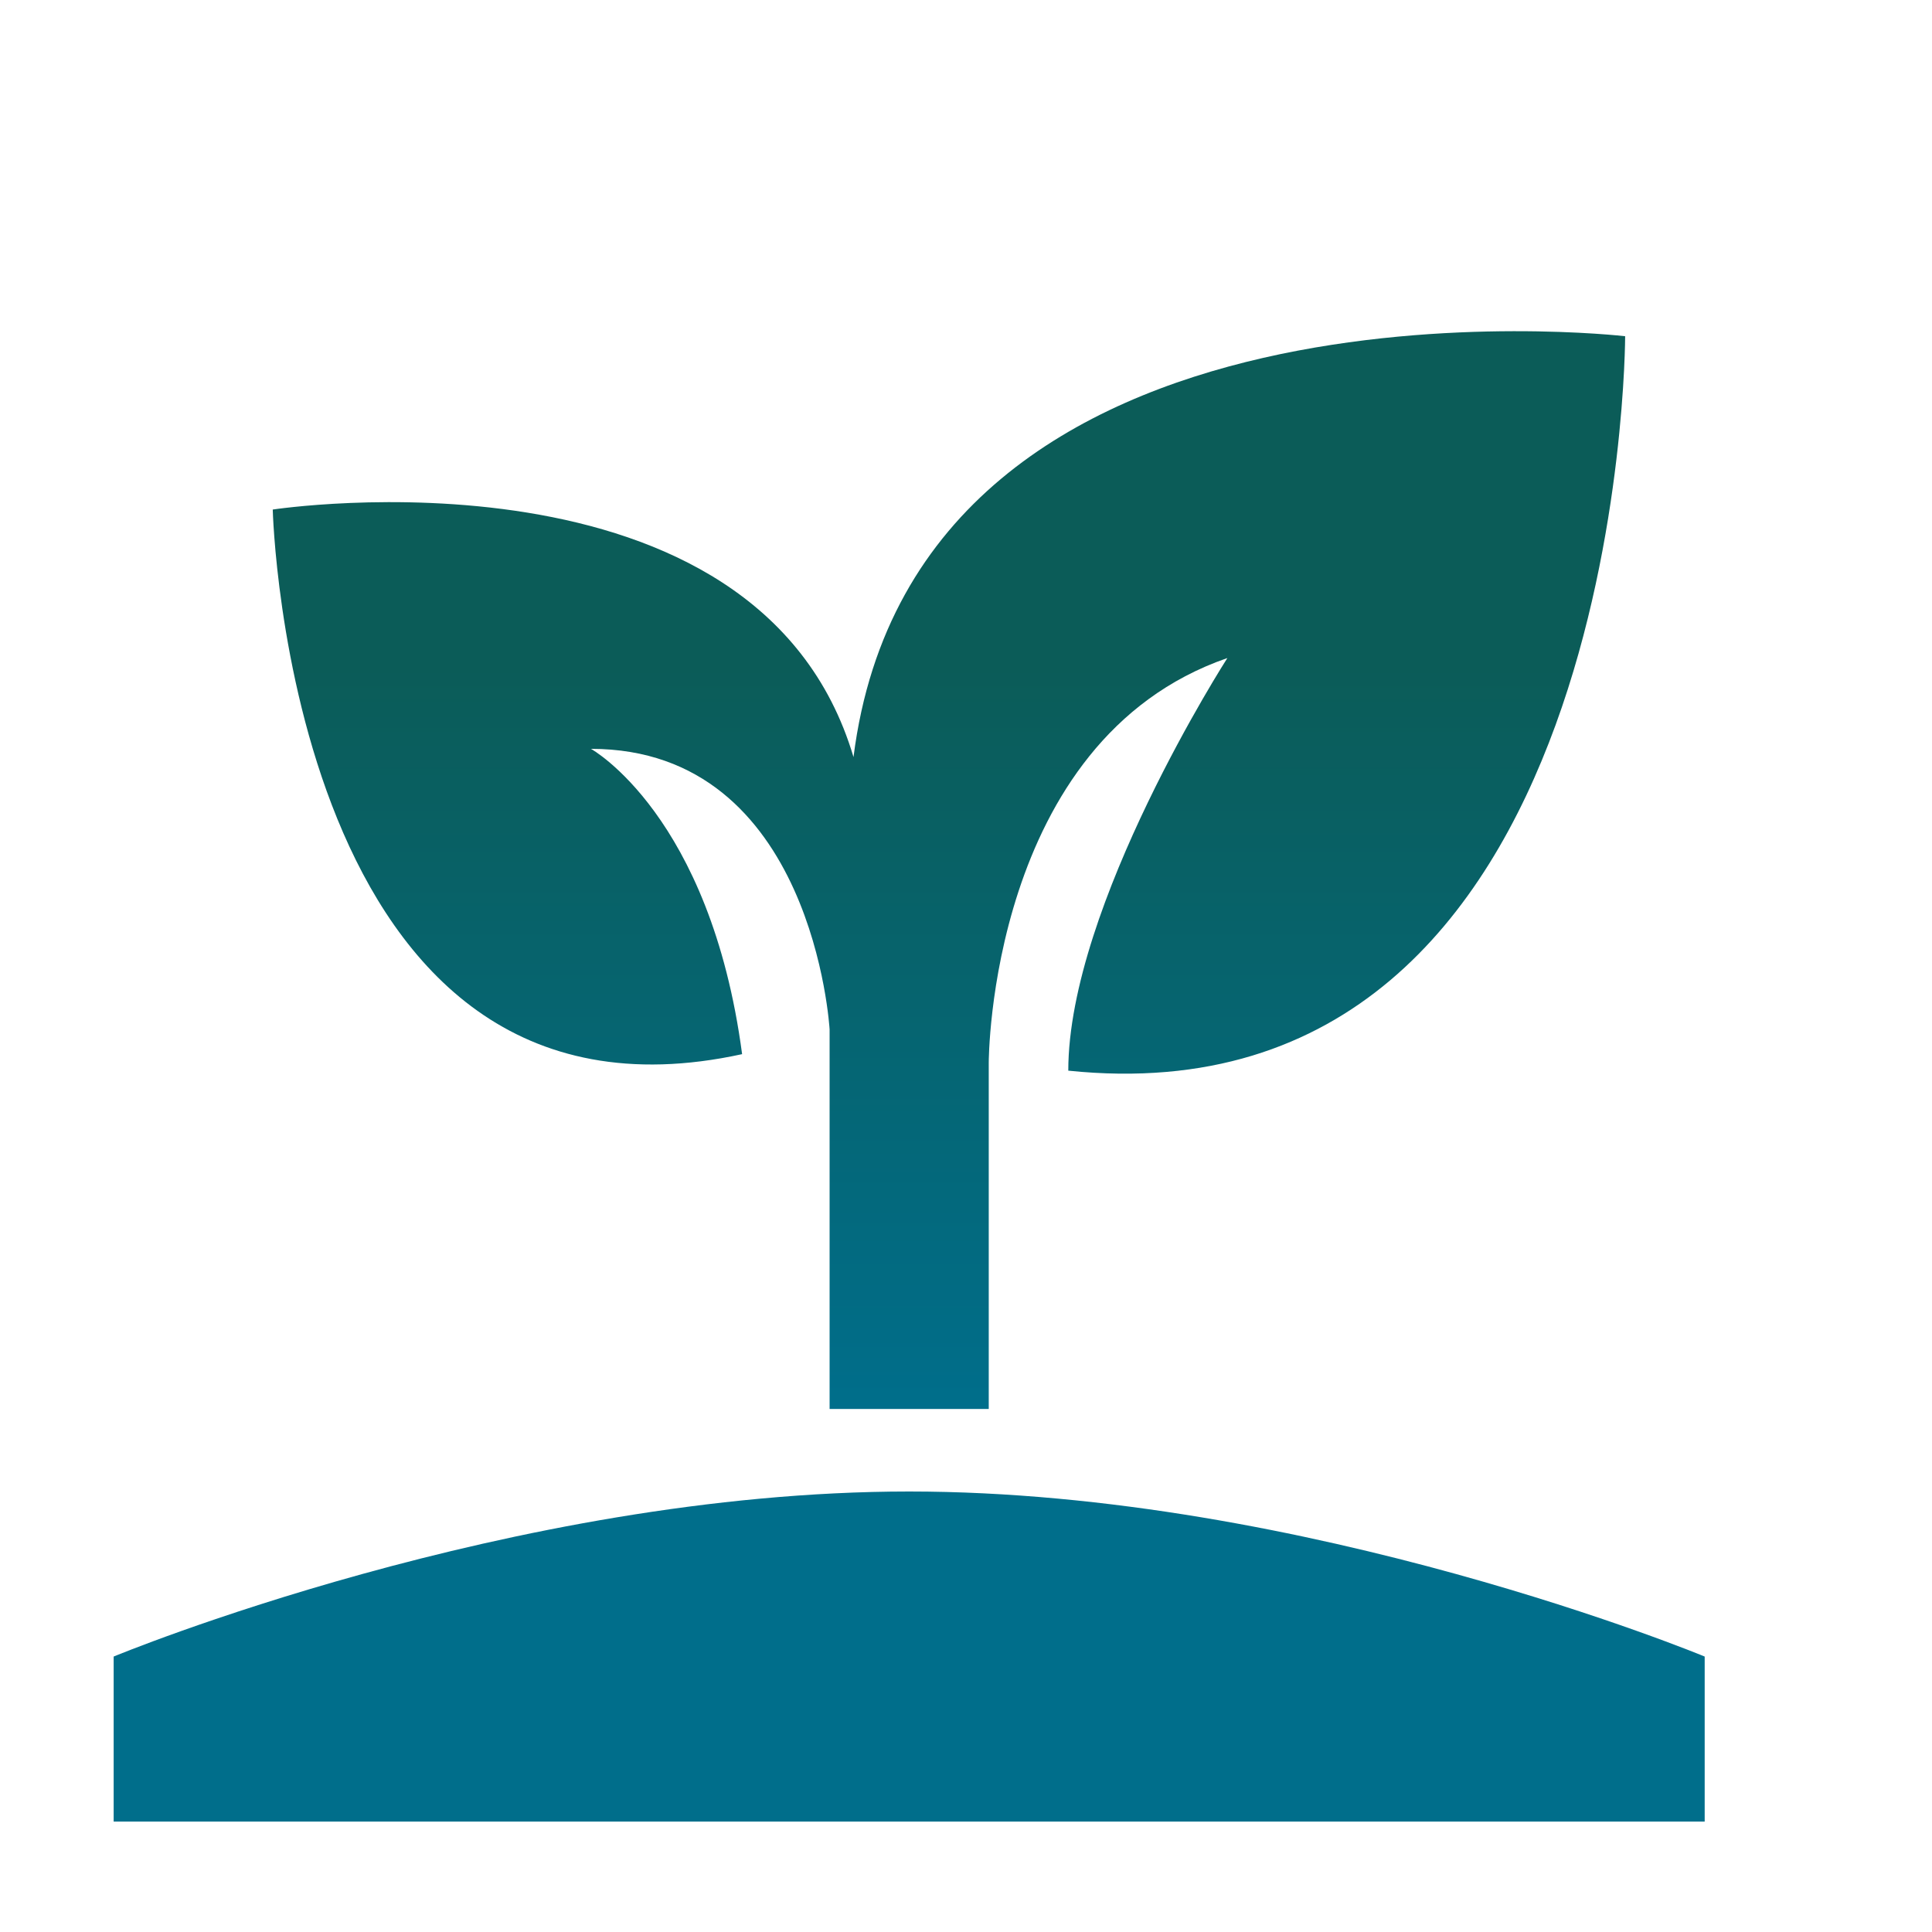 <?xml version="1.0" encoding="UTF-8"?>
<svg width="35px" height="35px" viewBox="0 0 35 35" version="1.1" xmlns="http://www.w3.org/2000/svg" xmlns:xlink="http://www.w3.org/1999/xlink">
    <title>mdi:sprout</title>
    <defs>
        <linearGradient x1="50%" y1="26.536%" x2="50%" y2="73.476%" id="linearGradient-1">
            <stop stop-color="#0B5C58" offset="0%"></stop>
            <stop stop-color="#006E8B" offset="100%"></stop>
        </linearGradient>
    </defs>
    <g id="Desktop" stroke="none" stroke-width="1" fill="none" fill-rule="evenodd">
        <g id="PRODUCT-&amp;-SERVICES" transform="translate(-758, -911)">
            <g id="Group-4" transform="translate(615, 873)">
                <g id="mdi:sprout" transform="translate(143, 38)">
                    <rect id="ViewBox" x="0" y="0" width="35" height="35"></rect>
                    <path d="M2.059,33 L2.059,30.01 C2.059,30.01 9.265,27.02 16.471,27.02 C23.676,27.02 30.882,30.01 30.882,30.01 L30.882,33 L2.059,33 M15.462,13.715 C13.732,7.885 4.941,9.231 4.941,9.231 C4.941,9.231 5.229,20.891 13.444,19.097 C12.868,14.762 10.706,13.566 10.706,13.566 C14.741,13.566 15.029,18.649 15.029,18.649 L15.029,25.525 L17.912,25.525 L17.912,19.247 C17.912,19.247 17.912,13.416 22.235,11.921 C22.235,11.921 19.353,16.406 19.353,19.396 C29.441,20.443 29.441,6.091 29.441,6.091 C29.441,6.091 16.615,4.596 15.462,13.715 Z" id="Shape" fill="url(#linearGradient-1)" fill-rule="nonzero"></path>
                </g>
            </g>
        </g>
    </g>
</svg>